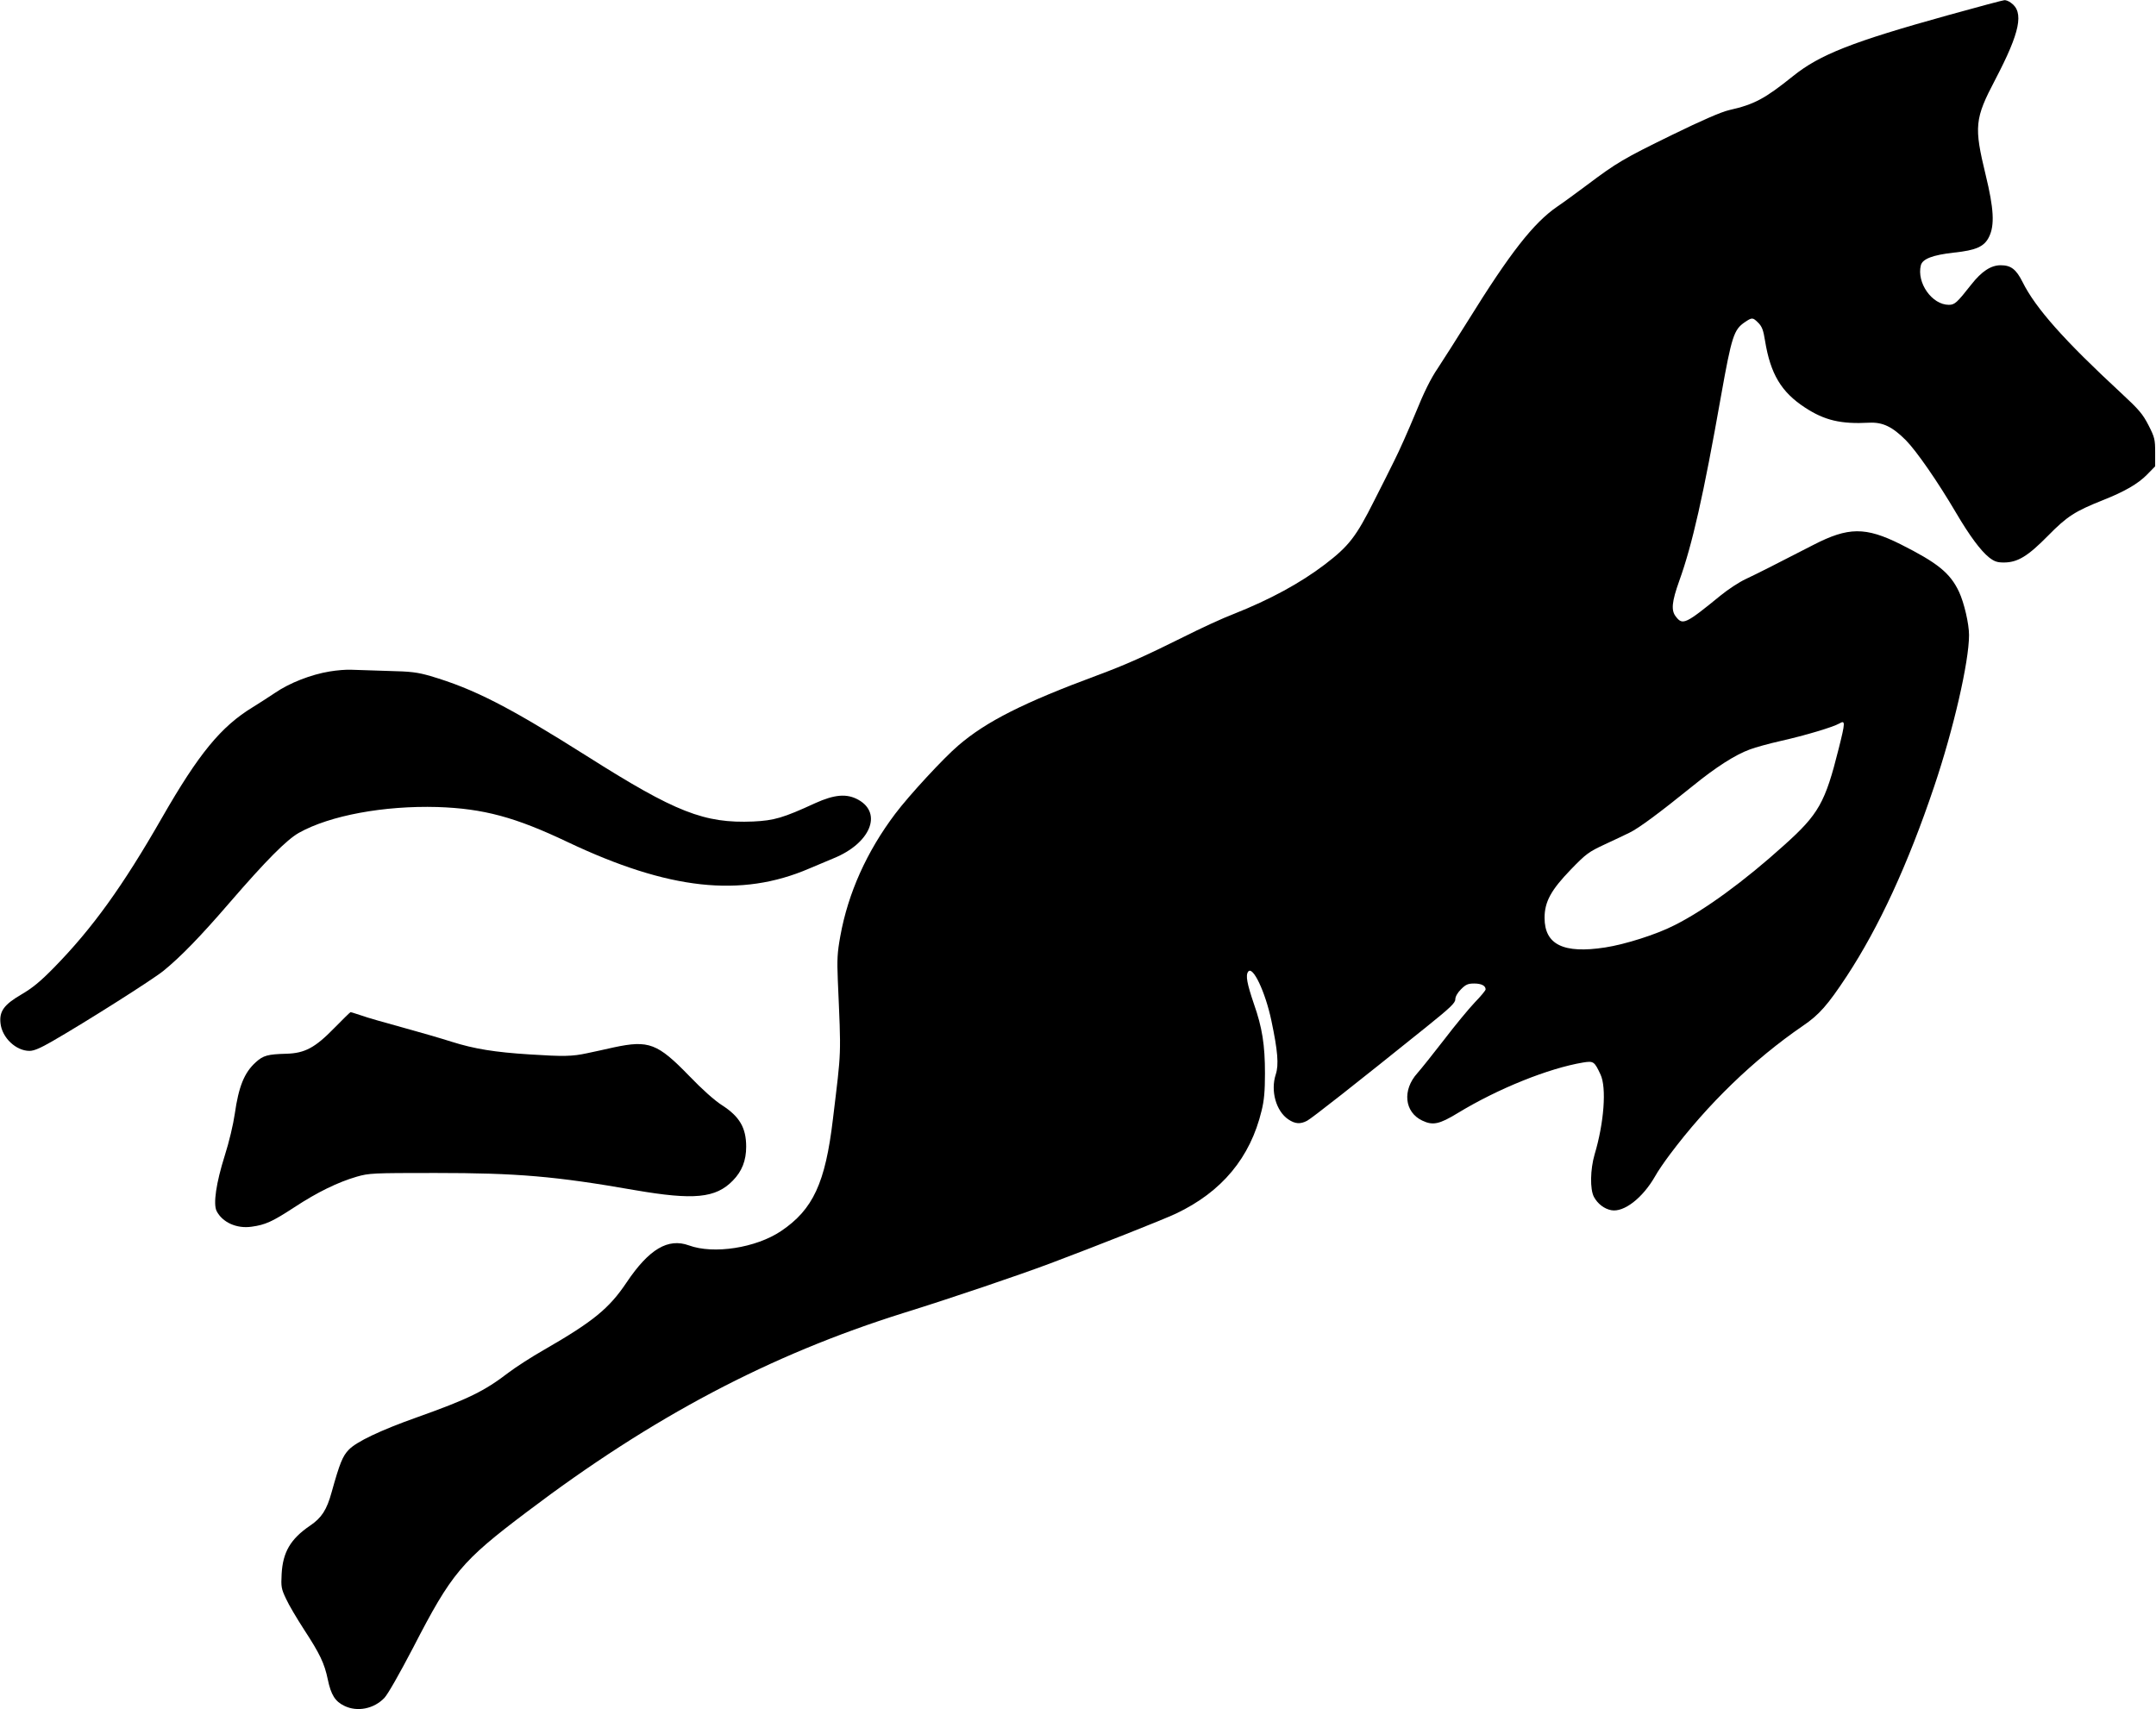  <svg version="1.0" xmlns="http://www.w3.org/2000/svg"
 width="1280pt" height="1015pt" viewBox="0 0 1280 1015"
 preserveAspectRatio="xMidYMid meet"><g transform="translate(0,1015) scale(0.1,-0.1)"
fill="#000000" stroke="none">
<path d="M11570 10061 c-573 -159 -766 -235 -925 -363 -167 -134 -229 -168
-380 -202 -47 -11 -160 -60 -340 -148 -286 -140 -324 -162 -505 -298 -63 -47
-142 -105 -175 -127 -141 -97 -280 -275 -530 -678 -65 -104 -145 -230 -178
-280 -43 -63 -83 -144 -134 -270 -41 -99 -97 -225 -125 -280 -27 -55 -81 -163
-120 -239 -107 -213 -149 -268 -293 -378 -146 -111 -325 -208 -539 -293 -66
-25 -200 -87 -297 -136 -231 -115 -350 -168 -512 -228 -437 -162 -661 -274
-828 -418 -87 -74 -293 -297 -374 -405 -169 -224 -280 -471 -326 -726 -18 -99
-20 -139 -15 -262 20 -466 22 -401 -29 -825 -45 -380 -118 -537 -308 -665
-149 -100 -400 -139 -547 -85 -124 45 -237 -22 -370 -220 -103 -154 -198 -232
-490 -400 -74 -42 -168 -103 -209 -134 -146 -112 -240 -158 -546 -267 -217
-77 -359 -145 -404 -192 -37 -38 -54 -80 -102 -252 -29 -106 -60 -153 -128
-199 -116 -79 -162 -157 -169 -288 -4 -75 -2 -87 26 -146 16 -36 65 -118 107
-183 94 -144 121 -200 141 -296 19 -92 44 -131 98 -157 77 -38 176 -18 238 47
21 22 90 144 170 297 230 446 287 514 678 809 745 564 1441 931 2235 1180 283
88 675 221 870 294 274 103 671 260 747 296 272 129 441 332 508 611 15 60 20
116 20 221 0 169 -16 272 -66 414 -40 118 -50 168 -34 190 27 39 102 -119 138
-290 38 -180 45 -263 26 -320 -32 -98 2 -218 75 -267 40 -27 71 -29 111 -8 27
14 283 215 713 561 138 111 167 139 167 160 0 16 13 39 34 60 28 28 41 34 78
34 43 0 68 -13 68 -35 0 -6 -29 -41 -65 -78 -35 -37 -117 -136 -181 -220 -65
-84 -136 -173 -159 -199 -91 -101 -77 -232 29 -282 63 -30 101 -22 211 45 240
146 540 266 744 300 62 10 67 6 103 -71 37 -78 21 -288 -35 -475 -26 -89 -28
-207 -4 -252 22 -41 61 -71 103 -79 75 -14 186 72 260 201 15 28 55 86 88 130
224 299 498 564 790 764 96 65 147 123 261 296 190 290 362 661 518 1125 114
337 207 740 207 899 0 67 -29 191 -59 256 -53 113 -128 173 -349 284 -207 103
-309 102 -515 -4 -235 -121 -336 -172 -402 -203 -39 -18 -106 -62 -150 -98
-207 -169 -225 -178 -265 -126 -30 37 -25 88 20 214 77 214 143 505 248 1099
63 353 76 392 141 436 43 29 47 29 80 -4 22 -22 30 -44 40 -107 32 -196 96
-304 237 -396 116 -76 212 -99 381 -90 81 4 138 -24 218 -104 63 -64 188 -244
298 -431 80 -136 146 -225 196 -265 31 -24 48 -30 87 -30 82 0 142 36 263 159
114 116 160 145 328 212 126 50 206 96 259 150 l49 50 0 83 c0 77 -3 89 -39
160 -35 68 -56 93 -165 194 -335 310 -506 502 -583 657 -38 76 -69 100 -130
100 -58 0 -113 -36 -175 -115 -85 -108 -98 -120 -133 -120 -100 0 -192 131
-166 235 10 38 71 61 196 75 133 14 181 36 209 94 34 69 28 169 -20 366 -70
289 -66 334 57 568 147 281 172 401 92 456 -12 9 -29 16 -38 15 -8 0 -157 -40
-330 -88z m-654 -4357 c-80 -320 -118 -388 -323 -572 -238 -215 -474 -387
-652 -476 -107 -55 -294 -114 -412 -132 -247 -38 -359 17 -359 176 0 95 38
165 157 288 90 93 106 104 198 147 55 26 123 57 150 71 54 26 178 118 376 278
134 109 250 184 338 216 31 12 115 35 186 51 142 32 306 81 345 103 36 21 36
9 -4 -150z"/>
<path d="M1958 6163 c-111 -18 -239 -68 -325 -127 -42 -28 -101 -66 -132 -85
-189 -115 -321 -276 -539 -656 -233 -407 -413 -657 -641 -890 -81 -83 -129
-122 -194 -160 -103 -60 -132 -100 -124 -171 9 -86 92 -164 172 -164 27 0 64
16 137 58 198 114 594 365 658 417 101 82 219 203 393 405 217 251 339 374
412 415 184 103 505 162 822 153 273 -9 462 -60 773 -208 599 -284 1029 -332
1435 -157 44 19 109 46 145 61 216 88 291 266 146 347 -68 38 -141 32 -256
-20 -191 -88 -244 -103 -368 -109 -291 -12 -460 54 -987 388 -467 295 -670
399 -930 476 -77 22 -114 27 -250 30 -88 3 -185 6 -216 7 -31 2 -90 -3 -131
-10z"/>
<path d="M1985 4046 c-114 -117 -175 -150 -285 -153 -110 -3 -137 -10 -181
-50 -69 -62 -102 -145 -125 -306 -9 -63 -34 -169 -60 -250 -51 -162 -69 -286
-48 -328 34 -67 119 -106 208 -93 81 11 123 30 253 115 137 90 258 149 371
182 74 21 93 22 467 22 485 0 711 -19 1185 -102 349 -60 479 -48 581 57 54 55
79 119 79 201 0 112 -39 179 -143 246 -44 28 -118 94 -194 173 -189 195 -241
215 -448 171 -49 -11 -121 -27 -160 -35 -88 -19 -139 -20 -341 -7 -207 13
-329 33 -462 75 -59 19 -190 57 -292 85 -102 28 -212 59 -244 71 -33 11 -62
20 -65 20 -3 -1 -46 -43 -96 -94z"/>
</g>
</svg>
